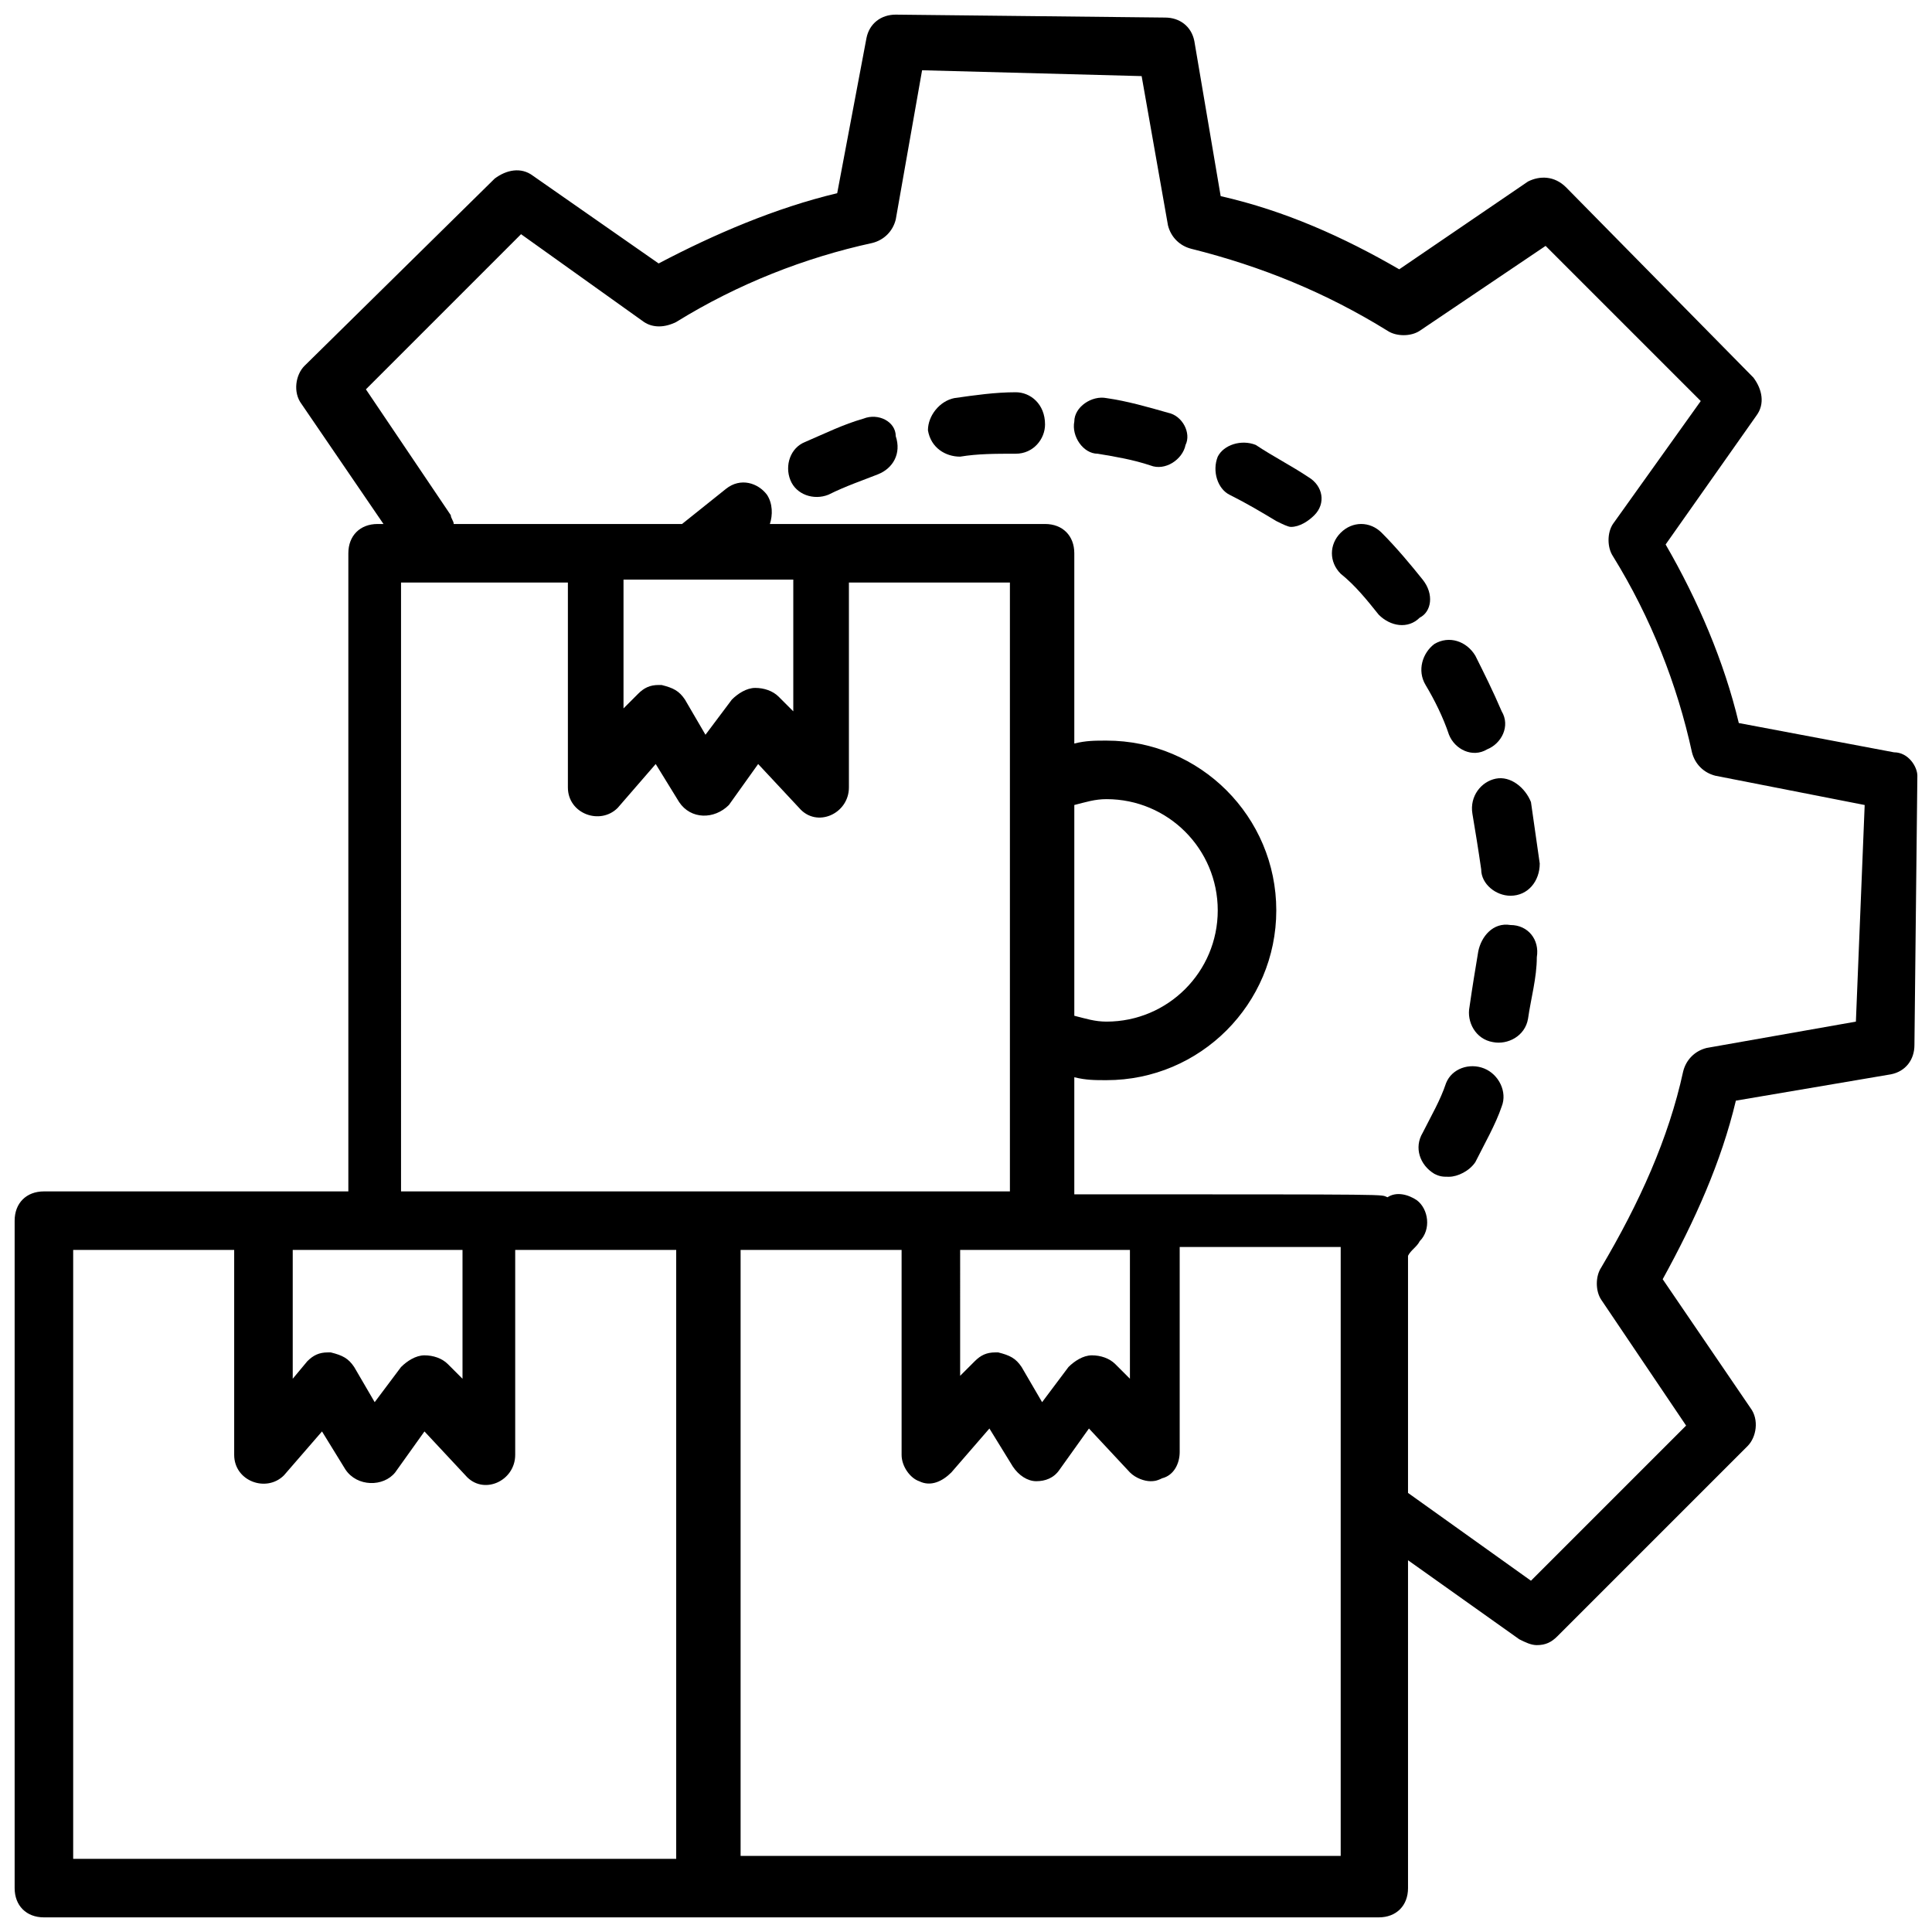 <?xml version="1.0" ?><svg id="Layer_1" style="enable-background:new 0 0 66 66;" version="1.1" viewBox="0 0 66 66" xml:space="preserve" xmlns="http://www.w3.org/2000/svg" xmlns:xlink="http://www.w3.org/1999/xlink"><style type="text/css">
	.st0{fill:#020202;}
</style><g><g><path d="M64.7,25.7l-5.3-1c-0.5-2.1-1.4-4.2-2.5-6.1l3.1-4.4c0.3-0.4,0.2-0.9-0.1-1.3l-6.4-6.5C53.1,6,52.6,6,52.2,6.2l-4.4,3    c-1.9-1.1-3.9-2-6.1-2.5l-0.9-5.3c-0.1-0.5-0.5-0.8-1-0.8l-9.2-0.1c0,0,0,0,0,0c-0.5,0-0.9,0.3-1,0.8l-1,5.3    c-2.1,0.5-4.2,1.4-6.1,2.4L18.2,6c-0.4-0.3-0.9-0.2-1.3,0.1l-6.5,6.4c-0.3,0.3-0.4,0.9-0.1,1.3l2.8,4.1h-0.2c-0.6,0-1,0.4-1,1    v21.8c-2.5,0-8,0-10.4,0c-0.6,0-1,0.4-1,1v22.8c0,0.6,0.4,1,1,1c14.5,0,31.1,0,45.6,0c0.6,0,1-0.4,1-1V53.3l3.8,2.7    c0.2,0.1,0.4,0.2,0.6,0.2c0.3,0,0.5-0.1,0.7-0.3l6.5-6.5c0.3-0.3,0.4-0.9,0.1-1.3l-3-4.4c1.1-2,2-4,2.5-6.1l5.3-0.9    c0.5-0.1,0.8-0.5,0.8-1l0.1-9.2C65.5,26.2,65.2,25.7,64.7,25.7z M13.9,19.9h5.5v7c0,0.9,1.1,1.3,1.7,0.7l1.3-1.5l0.8,1.3    c0.4,0.6,1.2,0.6,1.7,0.1l1-1.4l1.4,1.5c0.6,0.7,1.7,0.2,1.7-0.7v-7h5.5v20.8c-3.7,0-15.2,0-20.8,0V19.9z M27.1,19.9v4.4l-0.5-0.5    c-0.2-0.2-0.5-0.3-0.8-0.3c-0.3,0-0.6,0.2-0.8,0.4l-0.9,1.2l-0.7-1.2c-0.2-0.3-0.4-0.4-0.8-0.5c0,0-0.1,0-0.1,0    c-0.3,0-0.5,0.1-0.7,0.3l-0.5,0.5v-4.4H27.1z M36.7,27.5c0.4-0.1,0.7-0.2,1.1-0.2c2.1,0,3.8,1.7,3.8,3.8s-1.7,3.8-3.8,3.8    c-0.4,0-0.7-0.1-1.1-0.2V27.5z M32.8,42.7h2.9h2.9v4.4l-0.5-0.5c-0.2-0.2-0.5-0.3-0.8-0.3c-0.3,0-0.6,0.2-0.8,0.4l-0.9,1.2    l-0.7-1.2c-0.2-0.3-0.4-0.4-0.8-0.5c0,0-0.1,0-0.1,0c-0.3,0-0.5,0.1-0.7,0.3l-0.5,0.5V42.7z M12.9,42.7h2.9v4.4l-0.5-0.5    c-0.2-0.2-0.5-0.3-0.8-0.3c-0.3,0-0.6,0.2-0.8,0.4l-0.9,1.2l-0.7-1.2c-0.2-0.3-0.4-0.4-0.8-0.5c0,0-0.1,0-0.1,0    c-0.3,0-0.5,0.1-0.7,0.3L10,47.1v-4.4H12.9z M2.5,42.7H8v7c0,0.9,1.1,1.3,1.7,0.7l1.3-1.5l0.8,1.3c0.4,0.6,1.3,0.6,1.7,0.1l1-1.4    l1.4,1.5c0.6,0.7,1.7,0.2,1.7-0.7v-7h5.5v20.8H2.5V42.7z M25.3,63.5V42.7h5.5v7c0,0.4,0.3,0.8,0.6,0.9c0.4,0.2,0.8,0,1.1-0.3    l1.3-1.5l0.8,1.3c0.2,0.3,0.5,0.5,0.8,0.5c0.3,0,0.6-0.1,0.8-0.4l1-1.4l1.4,1.5c0.2,0.2,0.5,0.3,0.7,0.3c0.1,0,0.2,0,0.4-0.1    c0.4-0.1,0.6-0.5,0.6-0.9v-7h5.5c0,0.1,0,20.8,0,20.8H25.3z M63.4,34.9l-5.1,0.9c-0.4,0.1-0.7,0.4-0.8,0.8    c-0.5,2.3-1.5,4.5-2.8,6.7c-0.2,0.3-0.2,0.8,0,1.1l2.9,4.3l-5.3,5.3l-4.2-3v-8.1c0.1-0.2,0.3-0.3,0.4-0.5c0.4-0.4,0.3-1.1-0.1-1.4    c-0.3-0.2-0.7-0.3-1-0.1c-0.3-0.1,0.7-0.1-10.7-0.1v-4c0.4,0.1,0.7,0.1,1.1,0.1c3.2,0,5.8-2.6,5.8-5.8s-2.6-5.8-5.8-5.8    c-0.4,0-0.7,0-1.1,0.1v-6.5c0-0.6-0.4-1-1-1c-0.2,0-9.8,0-9.4,0c0.1-0.3,0.1-0.7-0.1-1c-0.3-0.4-0.9-0.6-1.4-0.2    c-0.5,0.4-1,0.8-1.5,1.2c-0.2,0-7.9,0-7.8,0c0-0.1-0.1-0.2-0.1-0.3l-2.9-4.3l5.3-5.3l4.2,3c0.3,0.2,0.7,0.2,1.1,0    c2.1-1.3,4.4-2.2,6.7-2.7c0.4-0.1,0.7-0.4,0.8-0.8l0.9-5.1L39,2.6l0.9,5.1c0.1,0.4,0.4,0.7,0.8,0.8c2.4,0.6,4.6,1.5,6.7,2.8    c0.3,0.2,0.8,0.2,1.1,0l4.3-2.9l5.3,5.3l-3,4.2c-0.2,0.3-0.2,0.8,0,1.1c1.3,2.1,2.2,4.4,2.7,6.7c0.1,0.4,0.4,0.7,0.8,0.8l5.1,1    L63.4,34.9z"/></g><g><path d="M29.5,14.3c-0.7,0.2-1.3,0.5-2,0.8c-0.5,0.2-0.7,0.8-0.5,1.3c0.2,0.5,0.8,0.7,1.3,0.5c0.6-0.3,1.2-0.5,1.7-0.7    c0.5-0.2,0.8-0.7,0.6-1.3C30.6,14.4,30,14.1,29.5,14.3z"/></g><g><path d="M39.9,14.1c-0.7-0.2-1.4-0.4-2.1-0.5c-0.5-0.1-1.1,0.3-1.1,0.8c-0.1,0.5,0.3,1.1,0.8,1.1c0.6,0.1,1.2,0.2,1.8,0.4    c0.5,0.2,1.1-0.2,1.2-0.7C40.7,14.8,40.4,14.2,39.9,14.1z"/></g><g><path d="M51.6,31.6c-0.6-0.1-1,0.4-1.1,0.9c-0.1,0.6-0.2,1.2-0.3,1.9c-0.1,0.5,0.2,1.1,0.8,1.2c0.5,0.1,1.1-0.2,1.2-0.8    c0.1-0.7,0.3-1.4,0.3-2.1C52.6,32.1,52.2,31.6,51.6,31.6z"/></g><g><path d="M50.7,36.5c-0.5-0.2-1.1,0-1.3,0.5c-0.2,0.6-0.5,1.1-0.8,1.7c-0.3,0.5-0.1,1.1,0.4,1.4c0.2,0.1,0.3,0.1,0.5,0.1    c0.3,0,0.7-0.2,0.9-0.5c0.3-0.6,0.7-1.3,0.9-1.9C51.5,37.3,51.2,36.7,50.7,36.5z"/></g><g><path d="M51.1,26.6c-0.5,0.1-0.9,0.6-0.8,1.2c0.1,0.6,0.2,1.2,0.3,1.9c0,0.5,0.5,0.9,1,0.9c0.6,0,1-0.5,1-1.1    c-0.1-0.7-0.2-1.4-0.3-2.1C52.1,26.9,51.6,26.5,51.1,26.6z"/></g><g><path d="M34.7,13.4c-0.7,0-1.4,0.1-2.1,0.2c-0.5,0.1-0.9,0.6-0.9,1.1c0.1,0.6,0.6,0.9,1.1,0.9c0.6-0.1,1.2-0.1,1.9-0.1    c0.6,0,1-0.5,1-1C35.7,13.8,35.2,13.4,34.7,13.4z"/></g><g><path d="M48.7,23.4c0.3,0.5,0.6,1.1,0.8,1.7c0.2,0.5,0.8,0.8,1.3,0.5c0.5-0.2,0.8-0.8,0.5-1.3c-0.3-0.7-0.6-1.3-0.9-1.9    c-0.3-0.5-0.9-0.7-1.4-0.4C48.6,22.3,48.4,22.9,48.7,23.4z"/></g><g><path d="M48.6,19.8c-0.4-0.5-0.9-1.1-1.4-1.6c-0.4-0.4-1-0.4-1.4,0c-0.4,0.4-0.4,1,0,1.4c0.5,0.4,0.9,0.9,1.3,1.4    c0.4,0.4,1,0.5,1.4,0.1C48.9,20.9,49,20.3,48.6,19.8z"/></g><g><path d="M44.7,16.3c-0.6-0.4-1.2-0.7-1.8-1.1c-0.5-0.2-1.1,0-1.3,0.4c-0.2,0.5,0,1.1,0.4,1.3c0.6,0.3,1.1,0.6,1.6,0.9    c0.2,0.1,0.4,0.2,0.5,0.2c0.3,0,0.6-0.2,0.8-0.4C45.3,17.2,45.2,16.6,44.7,16.3z"/></g></g></svg>